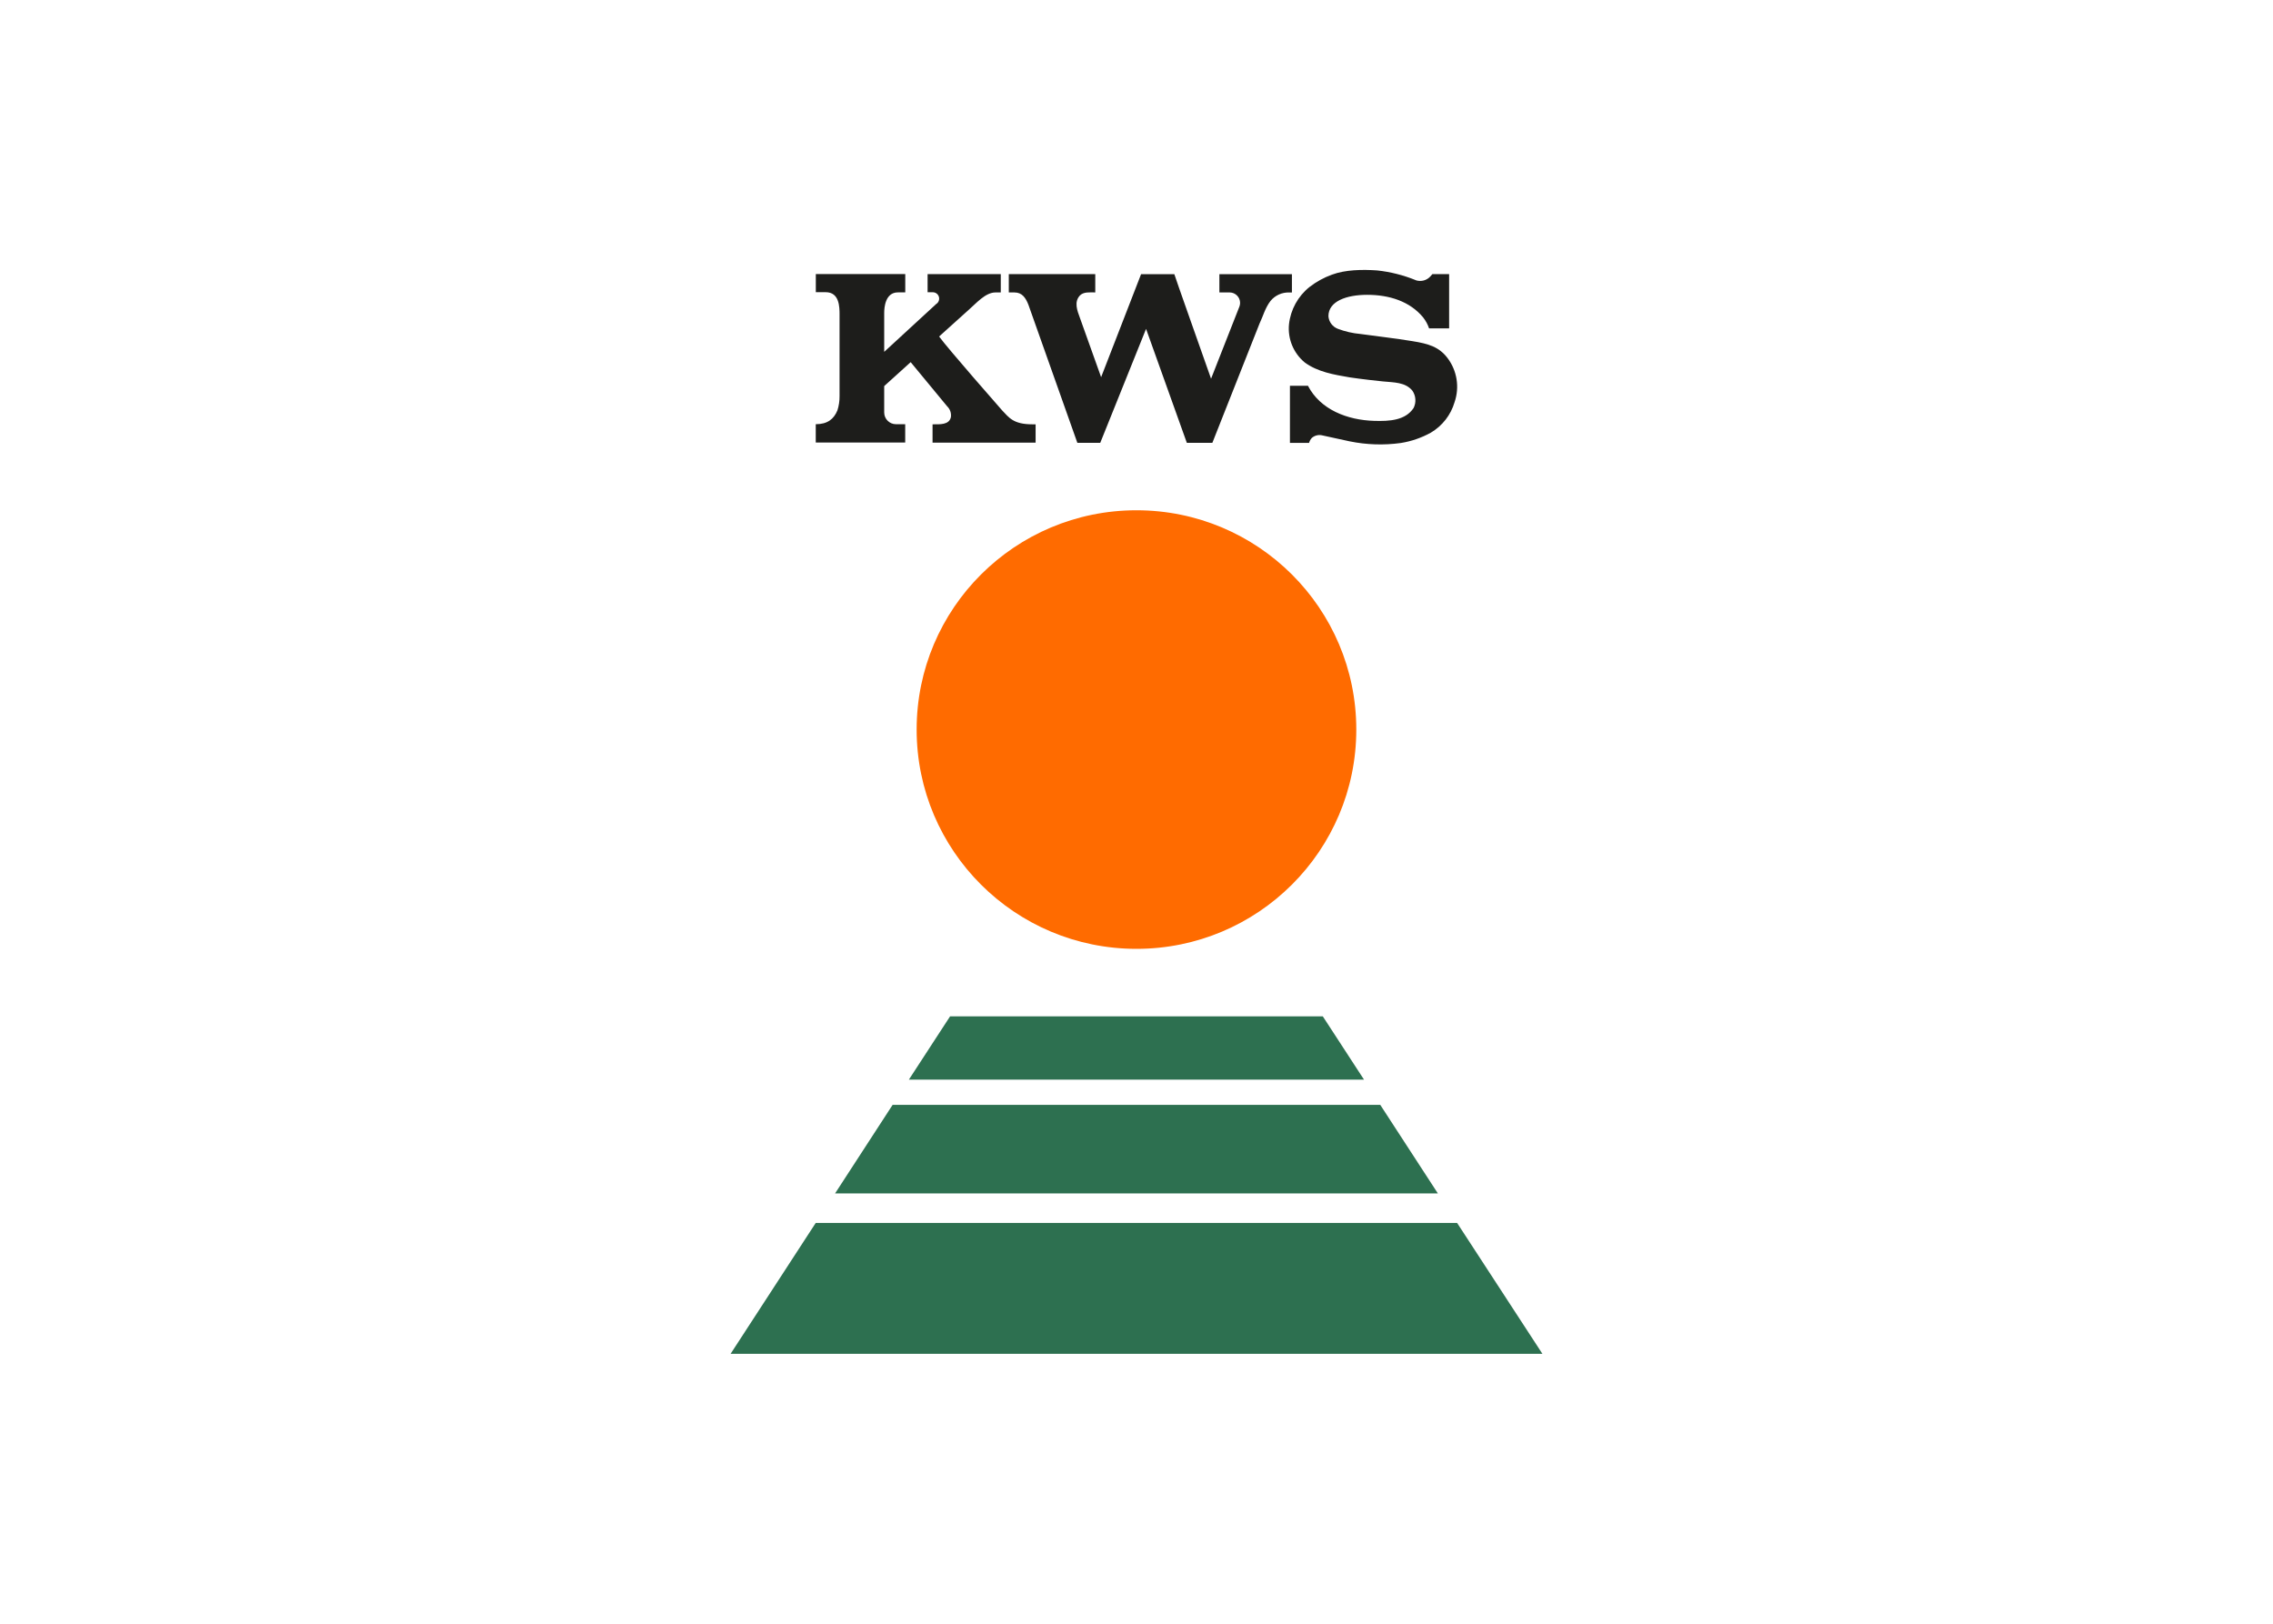 <svg clip-rule="evenodd" fill-rule="evenodd" stroke-linejoin="round" stroke-miterlimit="2" viewBox="0 0 560 400" xmlns="http://www.w3.org/2000/svg"><g fill-rule="nonzero" transform="matrix(6.678 0 0 6.661 74.11 1.048)"><path d="m41.32 46.908c.02.05.03.105.028.16.007.091-.026.18-.09.245-.073.06-.166.089-.26.08h-.585v-.632h.587c.044 0 .088.004.132.012.04.007.08.022.114.045.035.024.063.057.08.096l-.006-.005zm4.487 3.002h-29.95l3.14-4.84h23.662l3.147 4.84zm-26.097-5.93h22.24l-2.126-3.277h-17.99zm19.514-4.21-1.52-2.34h-13.75l-1.52 2.34z" fill="#2d7050"/><path d="m38.94 26.824c0 4.48-3.63 8.11-8.11 8.11s-8.11-3.63-8.11-8.11 3.63-8.11 8.11-8.11 8.11 3.63 8.11 8.11" fill="#ff6b00"/><path d="m41.132 10.206c.192.065.405.01.54-.14l.076-.086h.617v2.006h-.74c-.05-.146-.123-.282-.218-.403-.49-.597-1.252-.837-2.065-.837-.762 0-1.43.237-1.43.79.015.21.152.394.35.468.266.1.545.165.828.19.65.09 1.28.16 1.918.265.607.098.986.215 1.298.625.352.467.45 1.078.26 1.632-.138.473-.45.875-.874 1.127-.346.192-.722.322-1.113.384-.627.086-1.264.065-1.884-.062l-1.04-.227c-.126-.021-.255.015-.352.097-.05.053-.086.117-.105.187h-.706v-2.112h.665c.453.88 1.45 1.27 2.448 1.298.564.017 1.146-.018 1.448-.474.104-.206.087-.452-.043-.642-.26-.32-.688-.303-1.085-.343-.73-.074-1.228-.15-1.228-.15-.582-.1-1.182-.2-1.66-.552-.415-.345-.632-.873-.58-1.41.059-.542.331-1.039.757-1.38.25-.195.532-.35.832-.458.494-.183 1.116-.193 1.665-.155.487.053.964.173 1.417.358zm-6.502.969c.015-.042.023-.086.023-.131 0-.211-.173-.385-.384-.386h-.38v-.676h2.676v.677h-.097c-.267-.009-.524.106-.693.313-.202.264-.273.564-.405.837l-1.74 4.41h-.942l-1.504-4.213-1.69 4.213h-.845l-1.805-5.105c-.1-.254-.23-.456-.514-.456h-.21v-.678h3.19v.677c-.2 0-.423-.028-.564.11-.23.244-.1.564 0 .837l.78 2.187 1.474-3.809h1.227c0 .03 1.087 3.098 1.355 3.866zm-11.172-.1c.081-.062.113-.17.08-.266-.034-.097-.127-.161-.23-.158h-.184v-.67h2.7v.677h-.197c-.373 0-.713.408-.986.643l-1.092.986c.297.42 2.325 2.733 2.325 2.733.25.26.407.515 1.11.515h.125v.677h-3.802v-.677c.273 0 .608.025.676-.262.023-.15-.03-.302-.14-.407l-1.343-1.63-.977.885v.975.002c0 .238.195.433.433.433h.005.337v.678h-3.3v-.678c.434 0 .668-.19.8-.514.054-.17.08-.35.078-.53v-3.003c0-.28 0-.835-.51-.835h-.366v-.67h3.3v.677h-.272c-.467 0-.505.563-.505.755v1.444l1.935-1.785z" fill="#1d1d1b"/></g></svg>